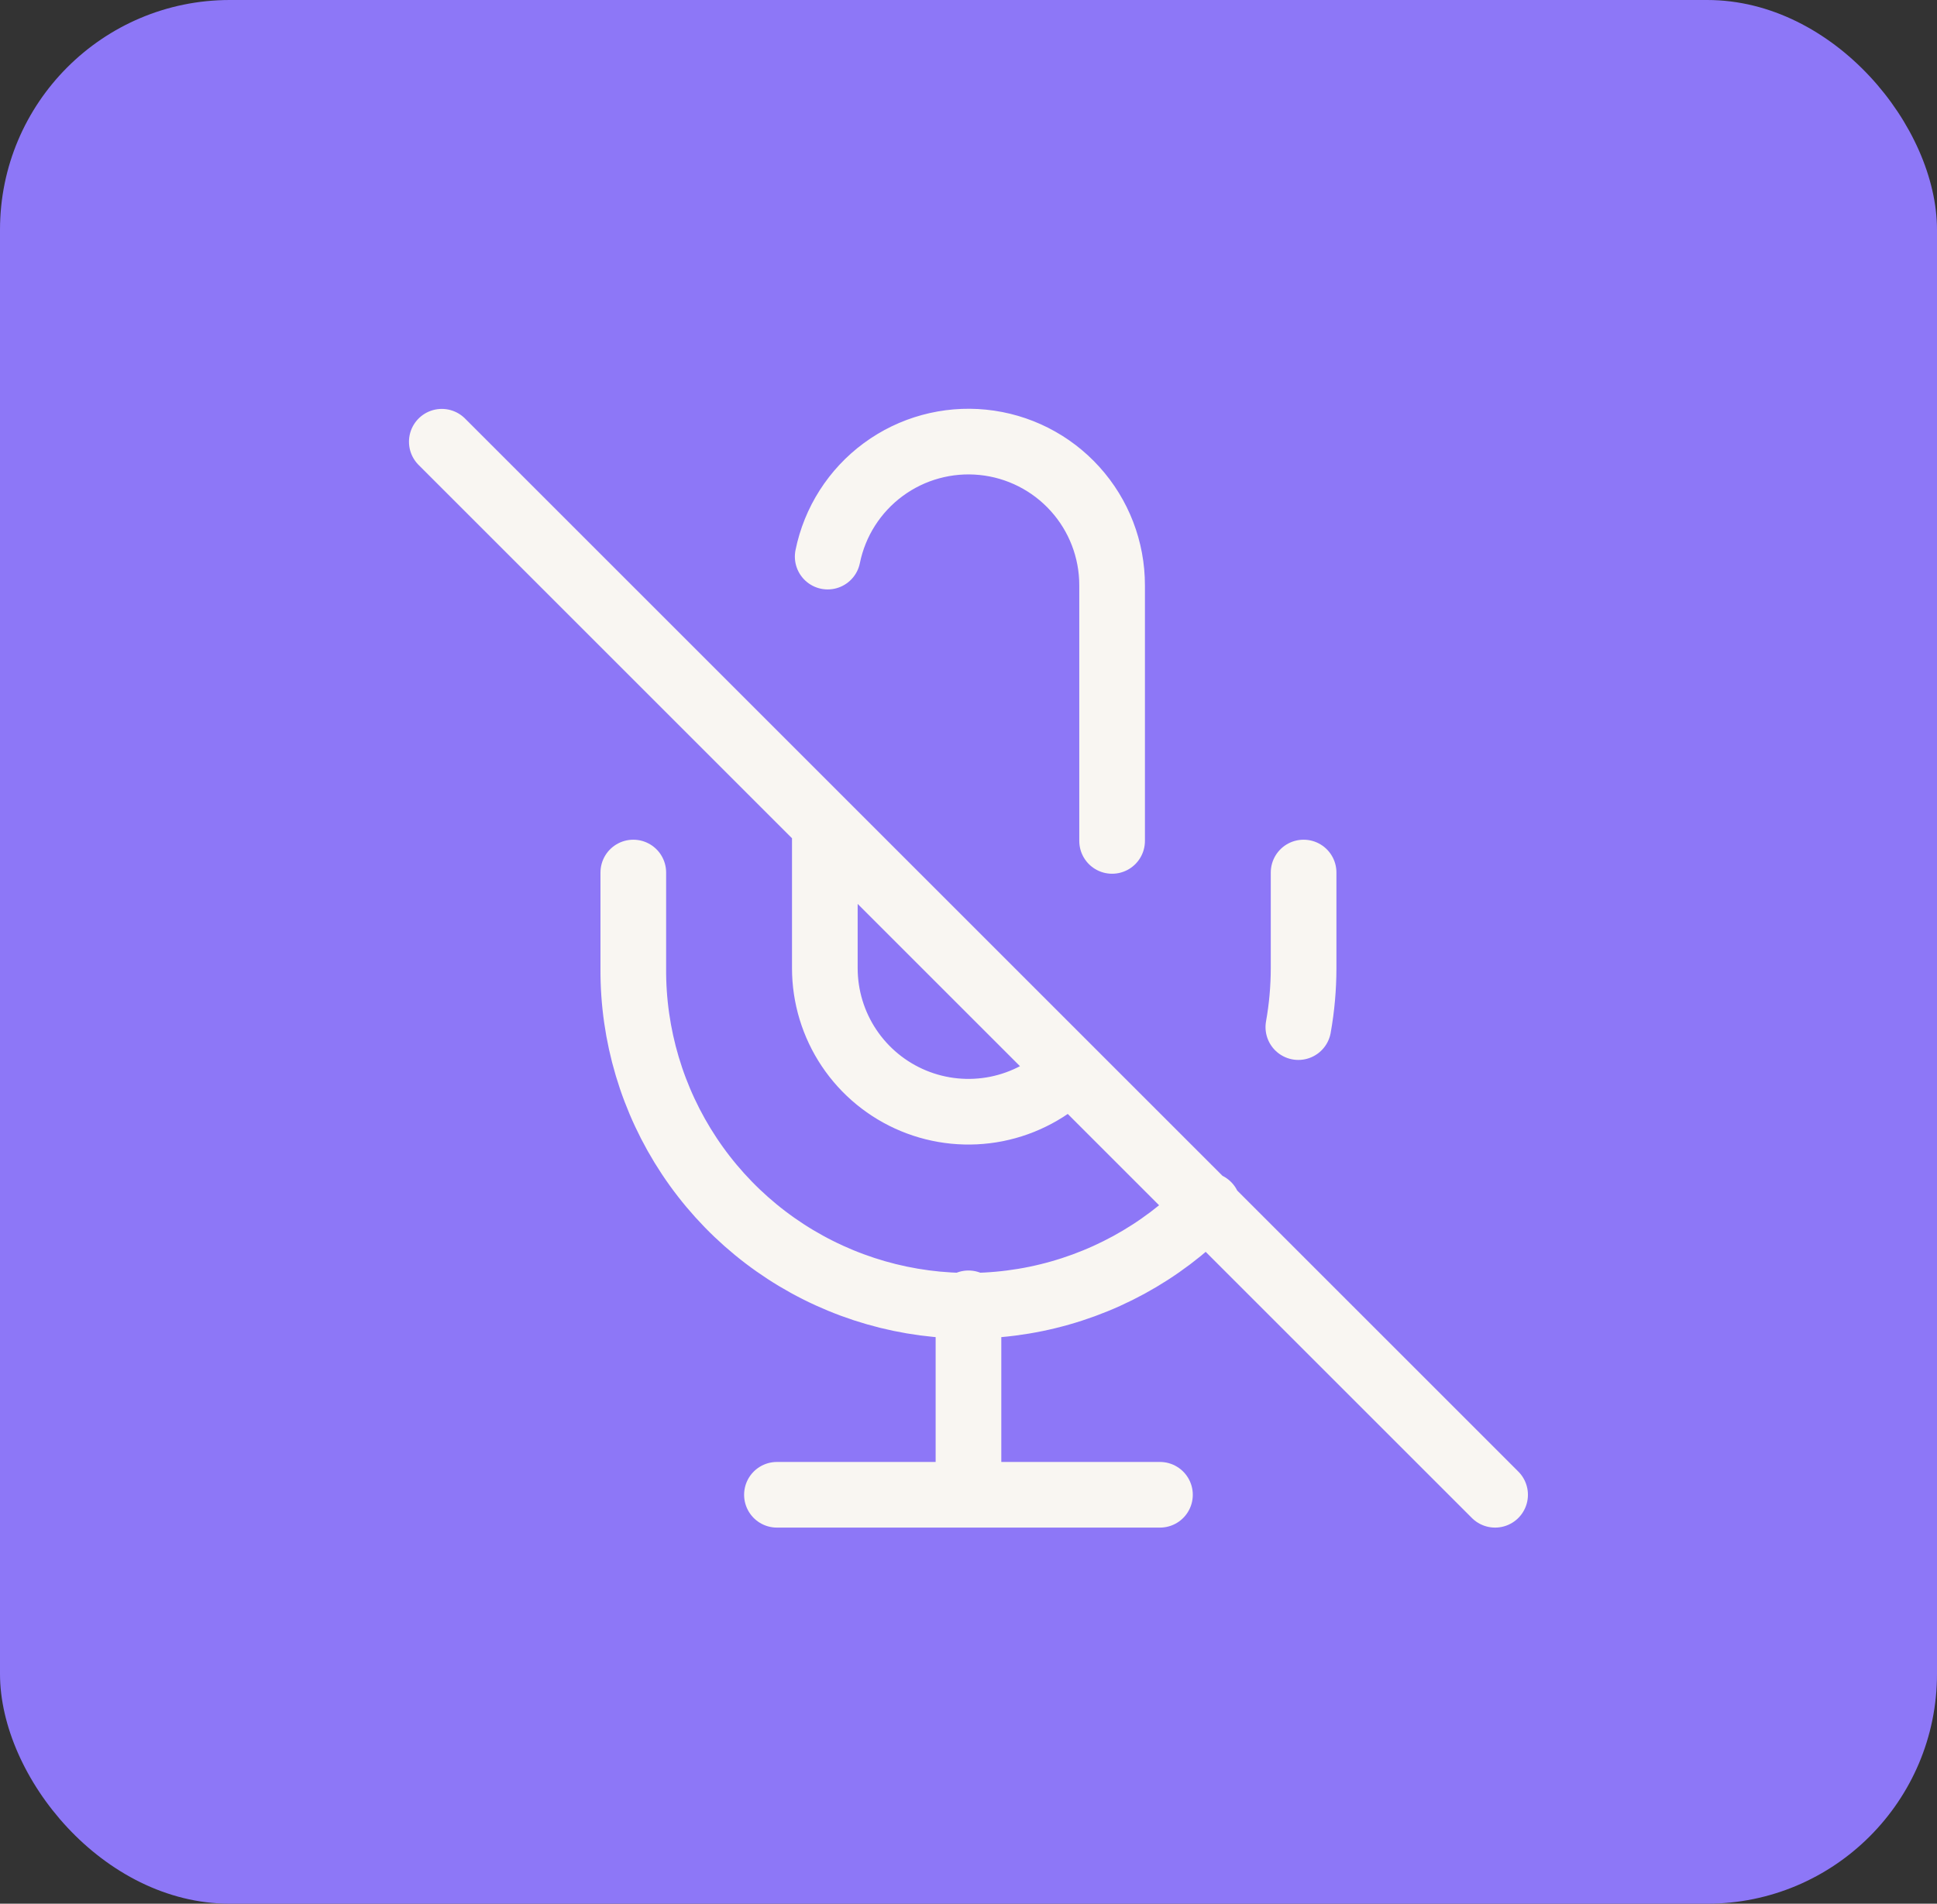 <svg width="59" height="58" viewBox="0 0 59 58" fill="none" xmlns="http://www.w3.org/2000/svg">
<rect x="0" y="0" width="59" height="58" fill="#333333" stroke="none"/>
<rect width="59" height="58" rx="7" fill="#8D77F7"/>
<g clip-path="url(#clip0_11795_5276)">
<path d="M13.457 13.458L45.54 45.541M33.874 25.62V17.833C33.875 16.748 33.473 15.701 32.745 14.896C32.018 14.091 31.018 13.585 29.938 13.476C28.859 13.367 27.777 13.663 26.904 14.306C26.03 14.95 25.427 15.895 25.211 16.958M36.79 36.718C35.367 38.172 33.541 39.166 31.549 39.575C29.556 39.983 27.486 39.787 25.606 39.011C23.725 38.236 22.119 36.916 20.994 35.221C19.869 33.526 19.276 31.534 19.29 29.5V26.583M39.707 26.583V29.5C39.706 30.101 39.653 30.701 39.547 31.293M29.499 39.708V45.541M23.665 45.541H35.332M25.124 25.125V29.5C25.125 30.364 25.381 31.209 25.862 31.928C26.343 32.647 27.026 33.207 27.825 33.538C28.624 33.869 29.503 33.955 30.351 33.787C31.199 33.618 31.979 33.202 32.59 32.591L25.124 25.125Z" stroke="#F9F6F2" stroke-width="2" stroke-linecap="round" stroke-linejoin="round"/>
</g>
<defs>
<clipPath id="clip0_11795_5276">
<rect width="35" height="35" fill="white" transform="translate(12 12)"/>
</clipPath>
</defs>
</svg>

